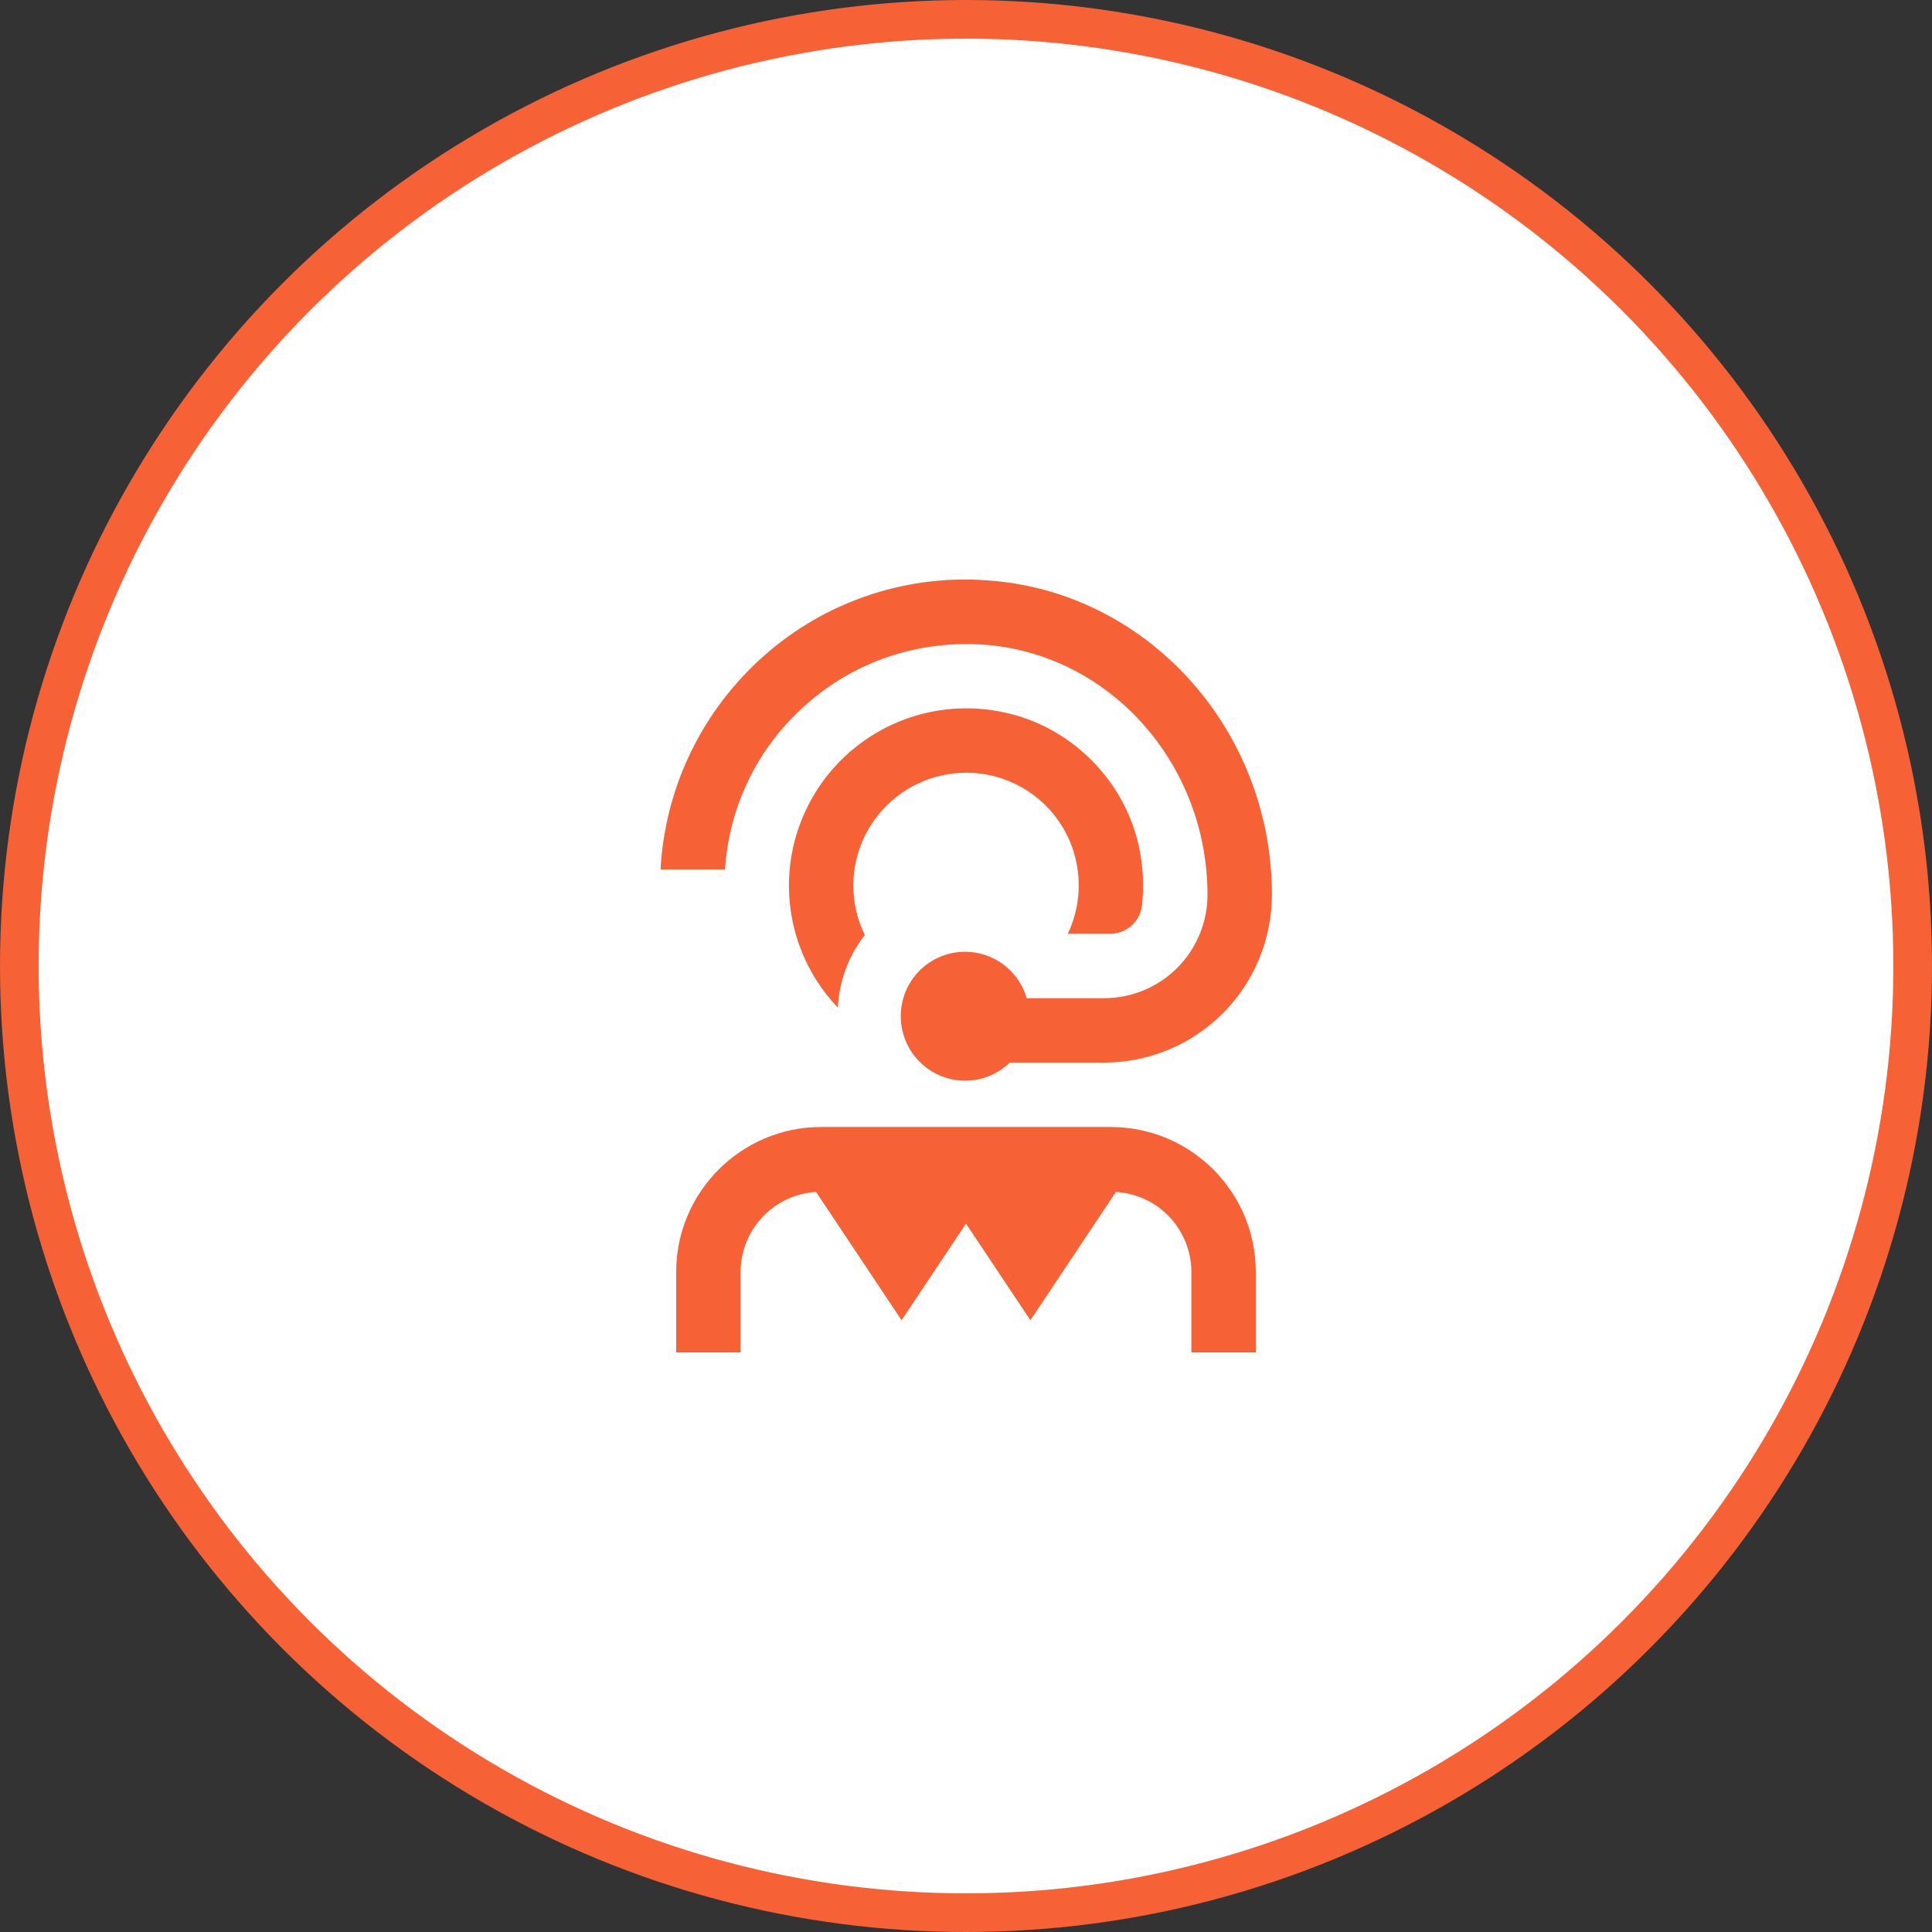 <svg width="50" height="50" viewBox="0 0 50 50" fill="none" xmlns="http://www.w3.org/2000/svg">
<rect x="0" y="0" width="50" height="50" fill="#333333" stroke="none"/>
<circle cx="25" cy="25" r="24.5" fill="white" stroke="#F66135"/>
<g clip-path="url(#clip0_3246_62)">
<path d="M32.5 32.917V35H30.833V32.917C30.832 32.388 30.629 31.88 30.266 31.495C29.904 31.11 29.408 30.879 28.88 30.847L26.667 34.167L25 31.667L23.333 34.167L21.12 30.847C20.592 30.879 20.096 31.11 19.734 31.495C19.371 31.88 19.168 32.388 19.167 32.917V35H17.5V32.917C17.5 30.849 19.183 29.167 21.25 29.167H28.75C30.817 29.167 32.5 30.849 32.5 32.917ZM25.687 20.079C26.206 20.203 26.68 20.467 27.059 20.843C27.437 21.219 27.705 21.692 27.832 22.21C27.994 22.866 27.924 23.557 27.634 24.167H28.723C28.925 24.168 29.122 24.096 29.274 23.963C29.427 23.83 29.527 23.646 29.553 23.445C29.611 22.936 29.586 22.42 29.477 21.919C29.108 20.187 27.702 18.789 25.967 18.433C25.298 18.29 24.606 18.299 23.941 18.457C23.276 18.617 22.655 18.922 22.123 19.352C21.591 19.782 21.162 20.325 20.867 20.941C20.572 21.558 20.418 22.233 20.418 22.917C20.417 24.094 20.87 25.226 21.684 26.077C21.718 25.37 21.973 24.721 22.381 24.197C22.185 23.798 22.084 23.36 22.084 22.916C22.085 22.474 22.185 22.039 22.378 21.642C22.571 21.245 22.852 20.897 23.198 20.624C23.545 20.351 23.949 20.16 24.38 20.065C24.811 19.971 25.258 19.975 25.688 20.078L25.687 20.079ZM20.726 18.357C22 17.163 23.668 16.573 25.418 16.681C28.688 16.892 31.25 19.738 31.25 23.159C31.249 23.868 30.967 24.548 30.466 25.049C29.965 25.551 29.285 25.833 28.576 25.833H26.571C26.46 25.448 26.213 25.116 25.876 24.898C25.539 24.68 25.135 24.592 24.738 24.649C24.341 24.706 23.978 24.904 23.716 25.208C23.454 25.512 23.311 25.9 23.312 26.301C23.312 26.743 23.488 27.167 23.801 27.479C24.113 27.792 24.537 27.968 24.979 27.968C25.427 27.968 25.833 27.788 26.133 27.5H28.576C29.727 27.499 30.83 27.041 31.644 26.227C32.458 25.413 32.915 24.31 32.917 23.159C32.917 18.862 29.67 15.285 25.525 15.018C24.442 14.941 23.355 15.09 22.333 15.456C21.311 15.821 20.376 16.395 19.587 17.141C18.098 18.541 17.205 20.46 17.095 22.501H18.764C18.863 20.919 19.566 19.436 20.727 18.357H20.726Z" fill="#F66135"/>
</g>
<defs>
<clipPath id="clip0_3246_62">
<rect width="20" height="20" fill="white" transform="translate(15 15)"/>
</clipPath>
</defs>
</svg>
